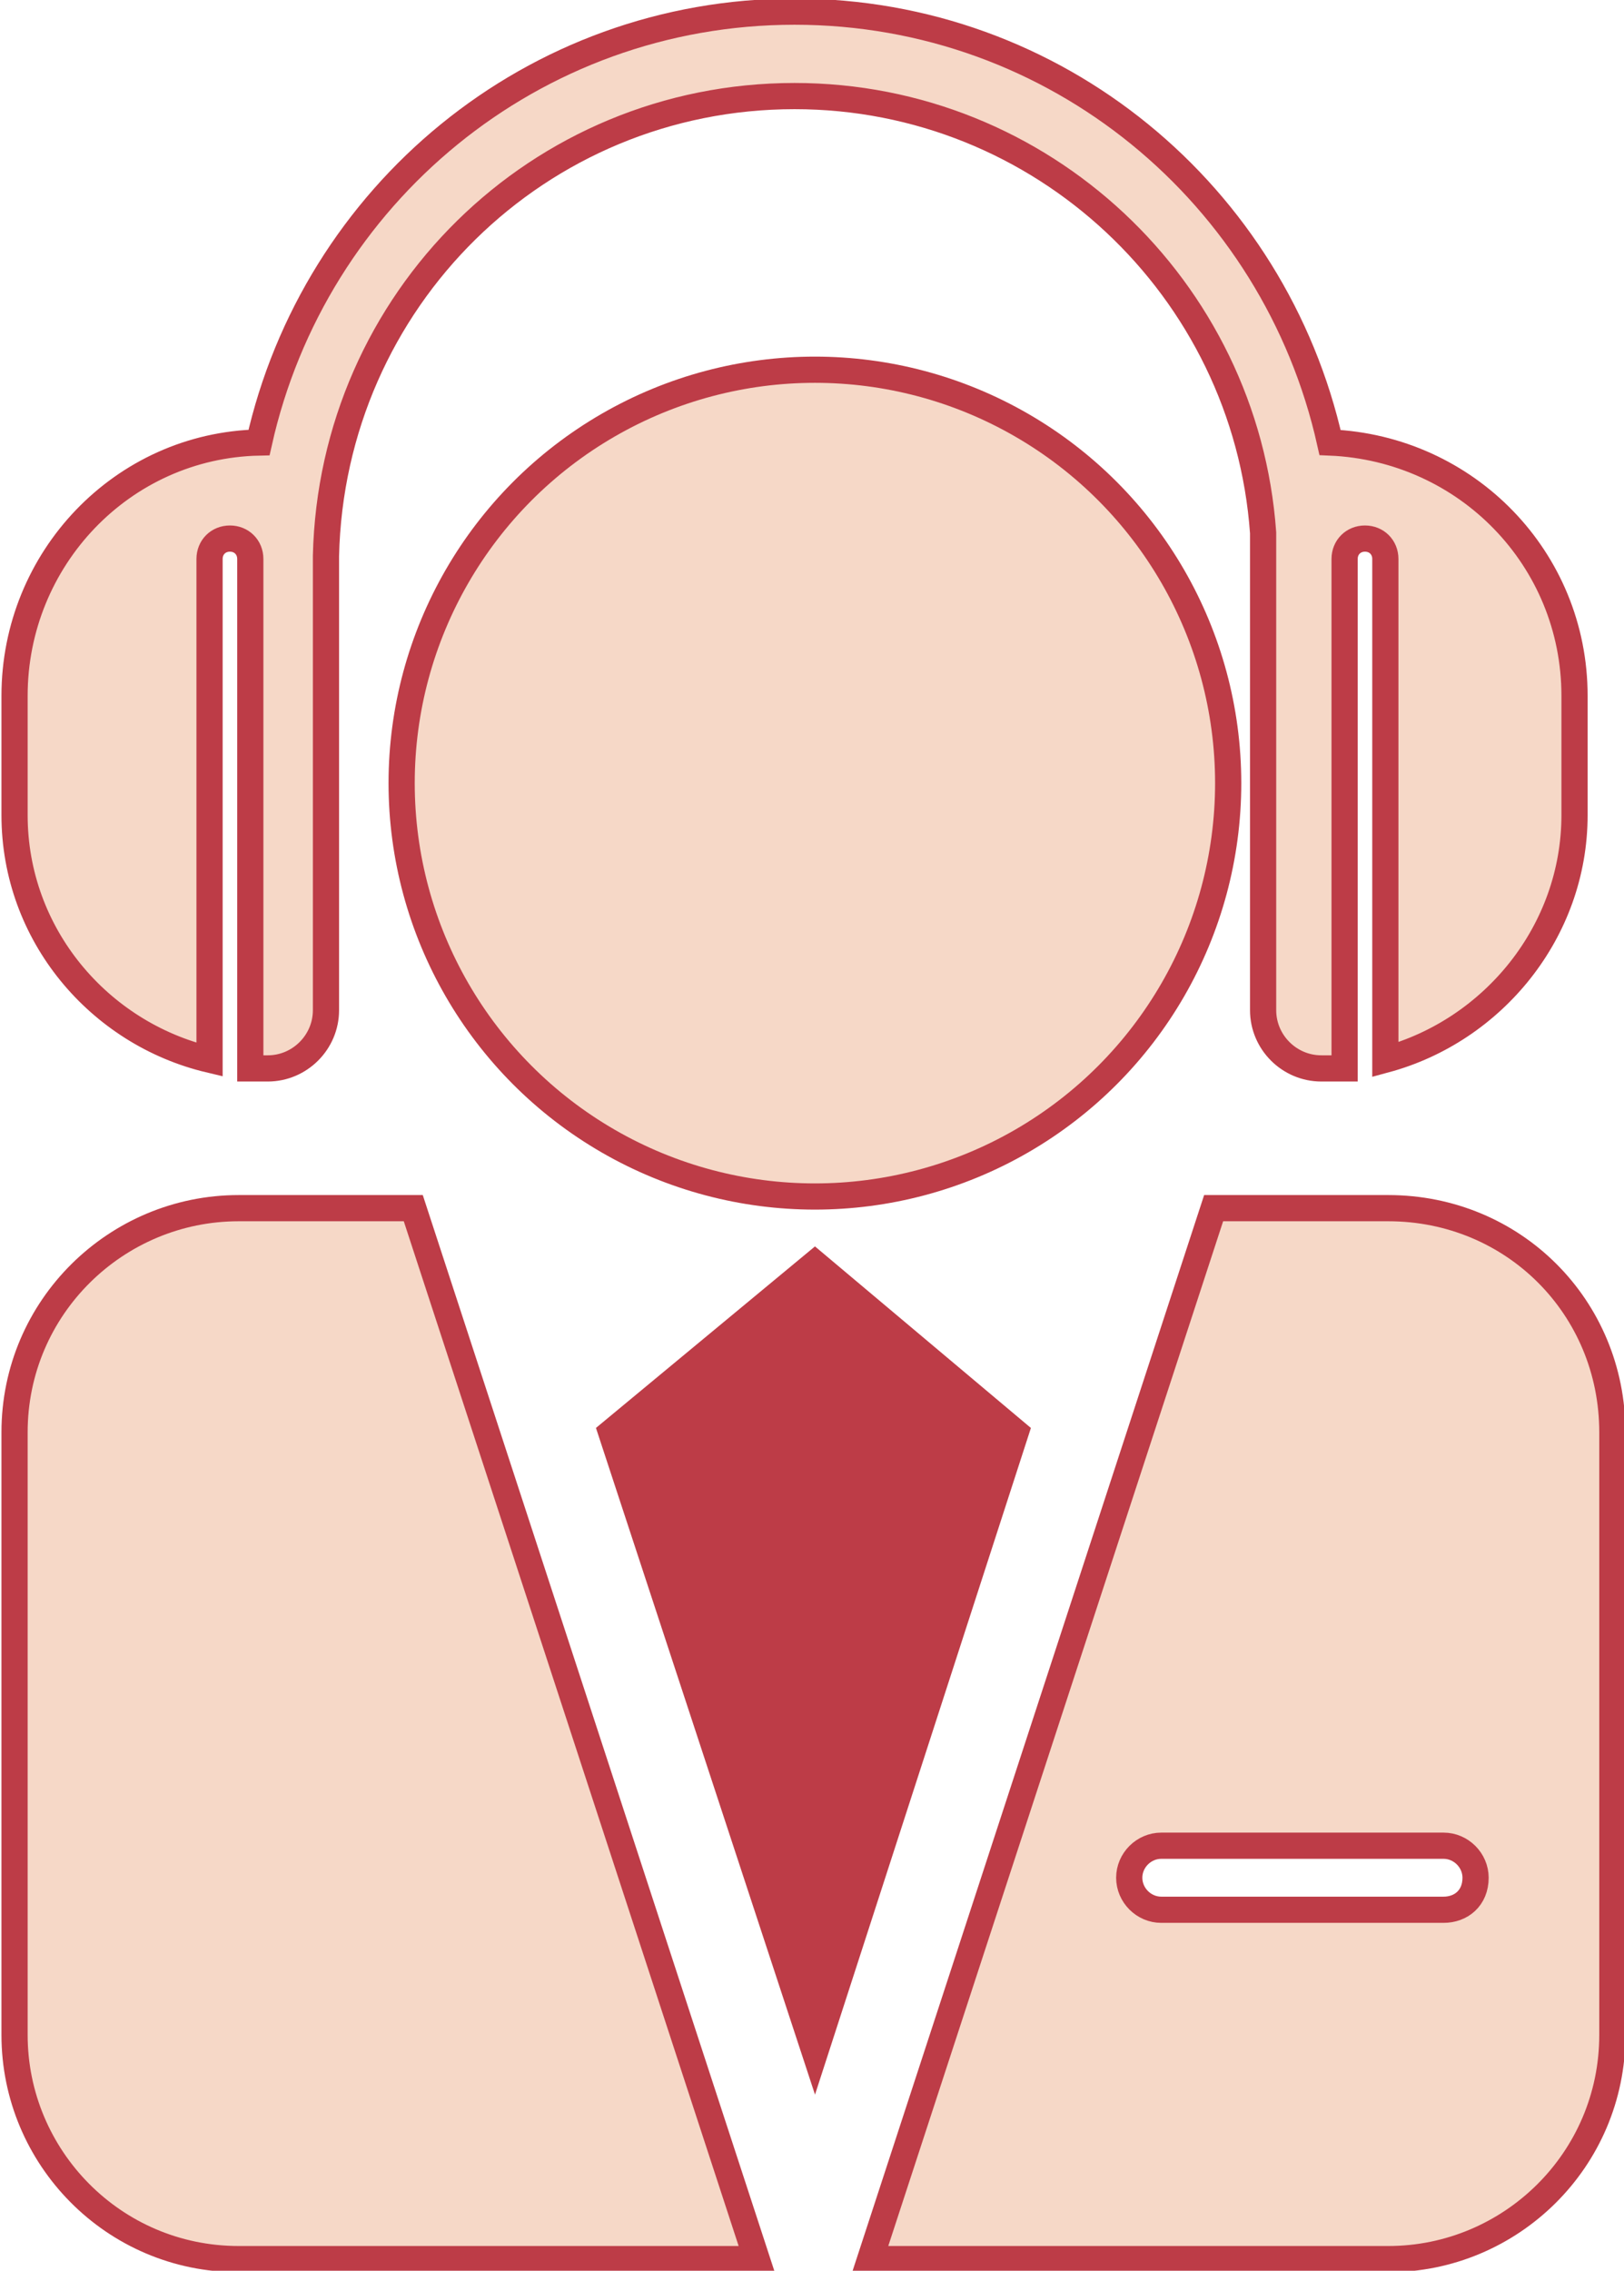 <svg version="1.1" id="Layer_1" xmlns="http://www.w3.org/2000/svg" x="0" y="0" width="55.8" height="78" viewBox="0 0 55.8 78" xml:space="preserve"><style>.st0{fill:#f6d8c7;stroke:#bd3c47;stroke-width:.9}</style><path class="st0" d="M8.2 41.5C4 41.5.5 44.9.5 49.2v20.7c0 4.2 3.4 7.7 7.7 7.7H26L14.2 41.5h-6zM47.7 41.5h-6L29.9 77.6h17.8c4.2 0 7.7-3.4 7.7-7.7V49.2c0-4.3-3.4-7.7-7.7-7.7zm1.9 24.1h-9.7c-.6 0-1.1-.5-1.1-1.1s.5-1.1 1.1-1.1h9.7c.6 0 1.1.5 1.1 1.1 0 .7-.5 1.1-1.1 1.1z"/><circle class="st0" cx="28" cy="26.9" r="14.2"/><path fill="#bd3c47" stroke="#bd3c47" stroke-width=".9" d="M28 43.4l-7 5.8 7 21.3 6.9-21.3z"/><path class="st0" d="M45.7 15.2C43.8 6.7 36.3.4 27.3.4S10.8 6.7 8.9 15.2c-4.7.1-8.4 4-8.4 8.7V28c0 4.1 2.9 7.5 6.7 8.4V19.2c0-.4.3-.7.7-.7s.7.3.7.7v17.5h.6c1.1 0 2-.9 2-2V19.1c.2-8.8 7.3-15.8 16.1-15.8 8.5 0 15.5 6.6 16.1 15v16.4c0 1.1.9 2 2 2h.8V19.2c0-.4.3-.7.7-.7.4 0 .7.3.7.7v17.2c3.7-1 6.5-4.4 6.5-8.4v-4.1c0-4.7-3.7-8.5-8.4-8.7z"/></svg>